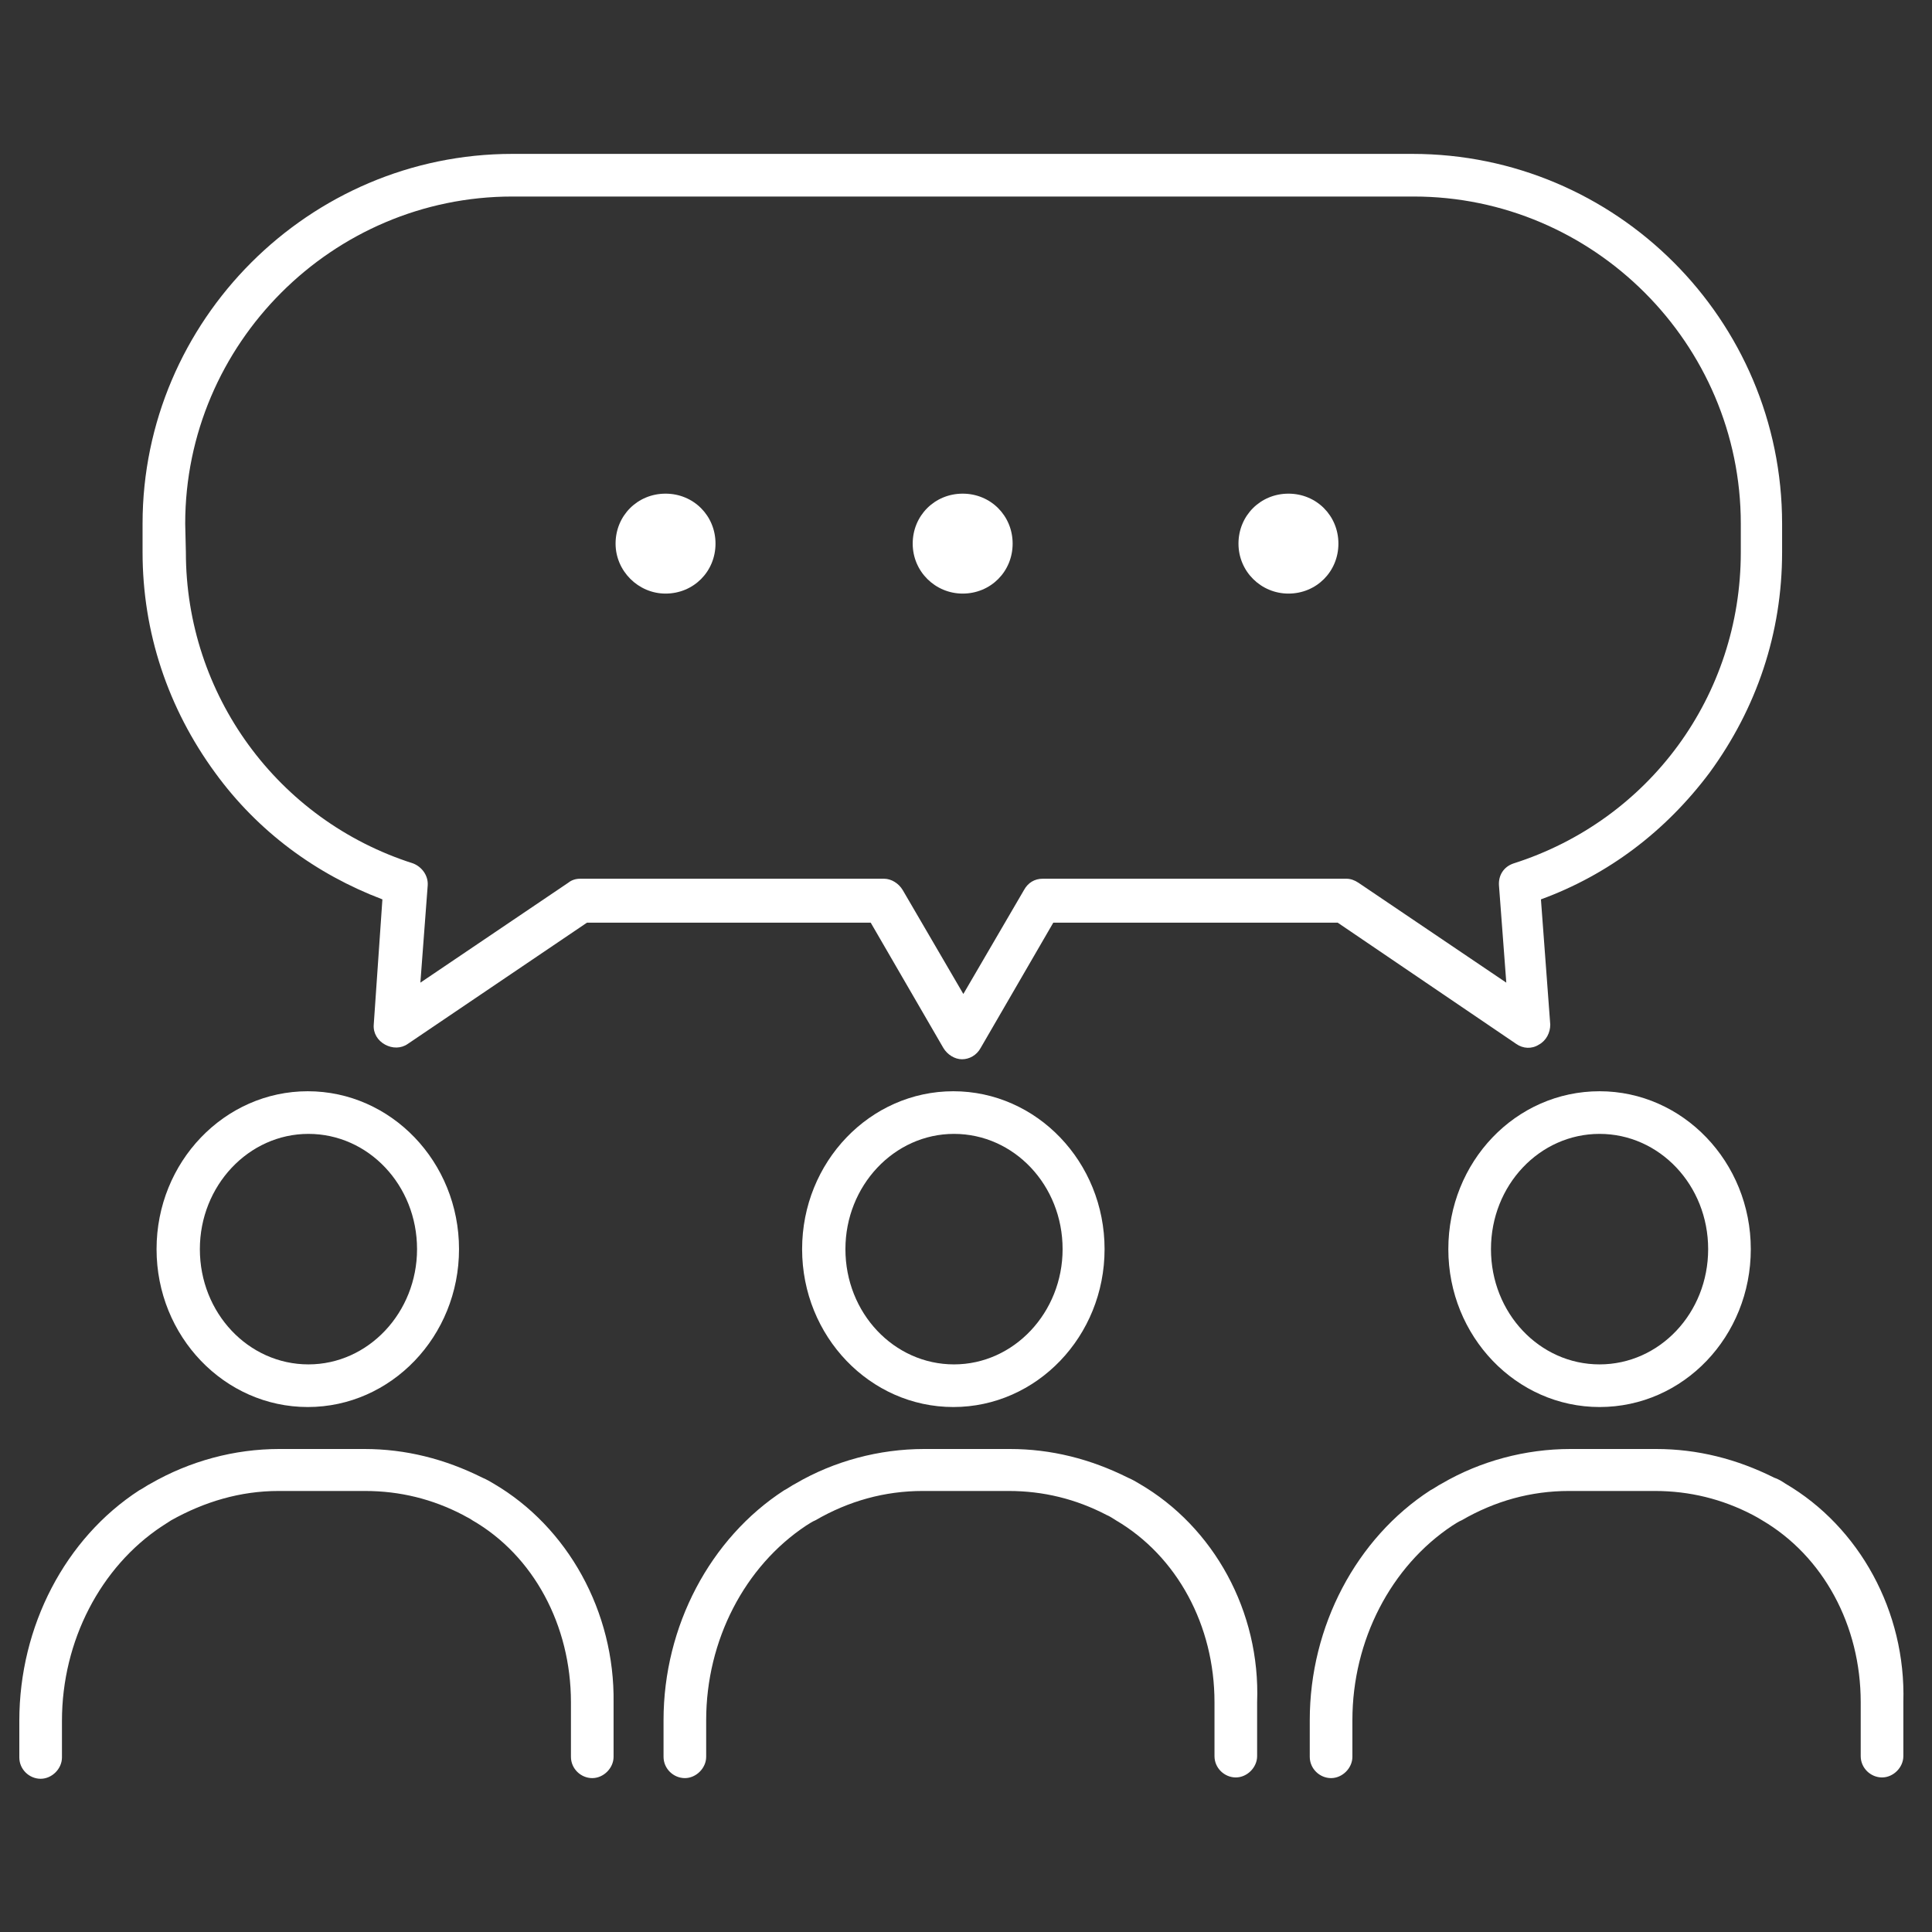 <?xml version="1.0" encoding="UTF-8"?>
<svg xmlns="http://www.w3.org/2000/svg" xmlns:xlink="http://www.w3.org/1999/xlink" version="1.1" id="Layer_1" x="0px" y="0px" viewBox="0 0 290 290" style="enable-background:new 0 0 290 290;" xml:space="preserve">
<rect x="0" y="0" width="290" height="290" fill="#333333" stroke="none"/>
<style type="text/css">
	.st0{fill:#FFFFFF;}
</style>
<g>
	<path class="st0" d="M120.4,187.5c0,13.1,10.2,23.7,22.7,23.7c12.5,0,22.7-10.6,22.7-23.7s-10.2-23.7-22.7-23.7   C130.6,163.8,120.4,174.4,120.4,187.5z M159.5,187.5c0,9.5-7.3,17.3-16.3,17.3c-9,0-16.3-7.7-16.3-17.3c0-9.5,7.3-17.3,16.3-17.3   C152.2,170.2,159.5,177.9,159.5,187.5z"></path>
	<path class="st0" d="M171,222.7c-0.5-0.3-1-0.6-1.7-0.9c-5.6-2.8-11.5-4.3-17.7-4.3h-12.9c-6.7,0-13.5,1.8-19.3,5.2   c-0.6,0.3-1.1,0.7-1.7,1c-11.1,7.2-18.1,20.4-18.1,34.5v5.5c0,1.8,1.5,3.2,3.2,3.2s3.2-1.5,3.2-3.2v-5.5c0-12,5.8-23.1,15-29.2   c0.5-0.3,0.9-0.6,1.4-0.8c5-2.9,10.4-4.4,16.1-4.4h12.9c5.2,0,10.1,1.2,14.7,3.6c0.5,0.2,0.9,0.5,1.4,0.8   c9.2,5.4,14.8,15.8,14.8,27.3v8.1c0,1.8,1.5,3.2,3.2,3.2s3.2-1.5,3.2-3.2v-8.1C189.2,241.9,182.2,229.2,171,222.7z"></path>
	<path class="st0" d="M240.1,163.8c-12.6,0-22.7,10.6-22.7,23.7c0,13.1,10.2,23.7,22.7,23.7c12.6,0,22.7-10.6,22.7-23.7   C262.8,174.4,252.6,163.8,240.1,163.8z M240.1,204.8c-9,0-16.3-7.7-16.3-17.3c0-9.6,7.3-17.3,16.3-17.3c9,0,16.3,7.7,16.3,17.3   C256.4,197.1,249.1,204.8,240.1,204.8z"></path>
	<path class="st0" d="M268,222.7c-0.6-0.4-1.1-0.7-1.7-0.9c-5.6-2.8-11.5-4.3-17.7-4.3h-12.9c-6.7,0-13.5,1.8-19.3,5.2   c-0.6,0.3-1.1,0.7-1.7,1c-11.1,7.2-18.1,20.4-18.1,34.5v5.5c0,1.8,1.5,3.2,3.2,3.2s3.2-1.5,3.2-3.2v-5.5c0-12,5.8-23.1,15-29.2   c0.5-0.3,0.9-0.6,1.4-0.8c5-2.9,10.4-4.4,16.1-4.4h12.9c5.2,0,10.1,1.2,14.7,3.6c0.4,0.2,0.9,0.5,1.4,0.8   c9.2,5.4,14.8,15.8,14.8,27.3v8.1c0,1.8,1.5,3.2,3.2,3.2s3.2-1.5,3.2-3.2v-8.1C286.1,241.9,279.1,229.2,268,222.7z"></path>
	<path class="st0" d="M23.5,187.5c0,13.1,10.2,23.7,22.7,23.7s22.7-10.6,22.7-23.7s-10.2-23.7-22.7-23.7S23.5,174.4,23.5,187.5z    M62.6,187.5c0,9.5-7.3,17.3-16.3,17.3S30,197.1,30,187.5c0-9.5,7.3-17.3,16.3-17.3S62.6,177.9,62.6,187.5z"></path>
	<path class="st0" d="M74.1,222.7c-0.5-0.3-1-0.6-1.7-0.9c-5.6-2.8-11.5-4.3-17.7-4.3H41.9c-6.7,0-13.4,1.8-19.3,5.2   c-0.6,0.3-1.1,0.7-1.7,1c-11.1,7.2-18,20.4-18,34.6v5.5c0,1.8,1.5,3.2,3.2,3.2s3.2-1.5,3.2-3.2v-5.5c0-12,5.8-23.1,15-29.2   c0.5-0.3,0.9-0.6,1.4-0.9c5-2.8,10.4-4.4,16.1-4.4h13c5.2,0,10.1,1.2,14.7,3.6c0.5,0.3,1,0.5,1.4,0.8c9.2,5.3,14.8,15.8,14.8,27.3   v8.2c0,1.8,1.5,3.2,3.2,3.2s3.2-1.5,3.2-3.2v-8.1C92.3,241.9,85.2,229.2,74.1,222.7z"></path>
	<path class="st0" d="M57.4,135l-1.3,18.8c-0.1,1.3,0.6,2.4,1.7,3c1.1,0.6,2.4,0.6,3.4-0.1l26.9-18.2h42.6l10.9,18.8   c0.6,1,1.7,1.7,2.8,1.7s2.2-0.6,2.8-1.7l10.9-18.8h42.7l26.8,18.2c1,0.7,2.3,0.8,3.4,0.1c1.1-0.6,1.7-1.8,1.7-3l-1.4-18.8   c10.1-3.7,18.7-10.2,25.3-19c7.1-9.7,10.9-21,10.9-33.1v-4.3c0-30.6-24.9-55.5-55.5-55.5H76.9c-30.5,0-55.5,25-55.5,55.5v4.3   c0,12,3.8,23.4,10.9,33.1C38.7,124.8,47.4,131.2,57.4,135z M27.8,78.6c0-27,22.1-49.1,49.1-49.1h135.3c27,0,49.1,22.1,49.1,49.1   v4.3c0,21.5-13.7,40.2-34.1,46.7c-1.5,0.5-2.3,1.8-2.2,3.3l1.1,14.6l-22.2-15c-0.6-0.4-1.2-0.6-1.8-0.6h-45.6   c-1.2,0-2.2,0.6-2.8,1.7l-9.1,15.6l-9.1-15.6c-0.6-1-1.7-1.7-2.8-1.7H87.1c-0.7,0-1.3,0.2-1.8,0.6l-22.2,15l1.1-14.6   c0.1-1.5-0.9-2.8-2.2-3.3c-20.4-6.5-34.1-25.4-34.1-46.7L27.8,78.6L27.8,78.6z"></path>
	<path class="st0" d="M99.9,89.1c4.2,0,7.5-3.3,7.5-7.5s-3.3-7.5-7.5-7.5c-4.2,0-7.5,3.3-7.5,7.5C92.4,85.7,95.8,89.1,99.9,89.1z"></path>
	<path class="st0" d="M144.5,89.1c4.2,0,7.5-3.3,7.5-7.5s-3.3-7.5-7.5-7.5c-4.2,0-7.5,3.3-7.5,7.5S140.4,89.1,144.5,89.1z"></path>
	<path class="st0" d="M193.4,89.1c4.2,0,7.5-3.3,7.5-7.5s-3.3-7.5-7.5-7.5s-7.5,3.3-7.5,7.5S189.3,89.1,193.4,89.1z"></path>
</g>
</svg>
